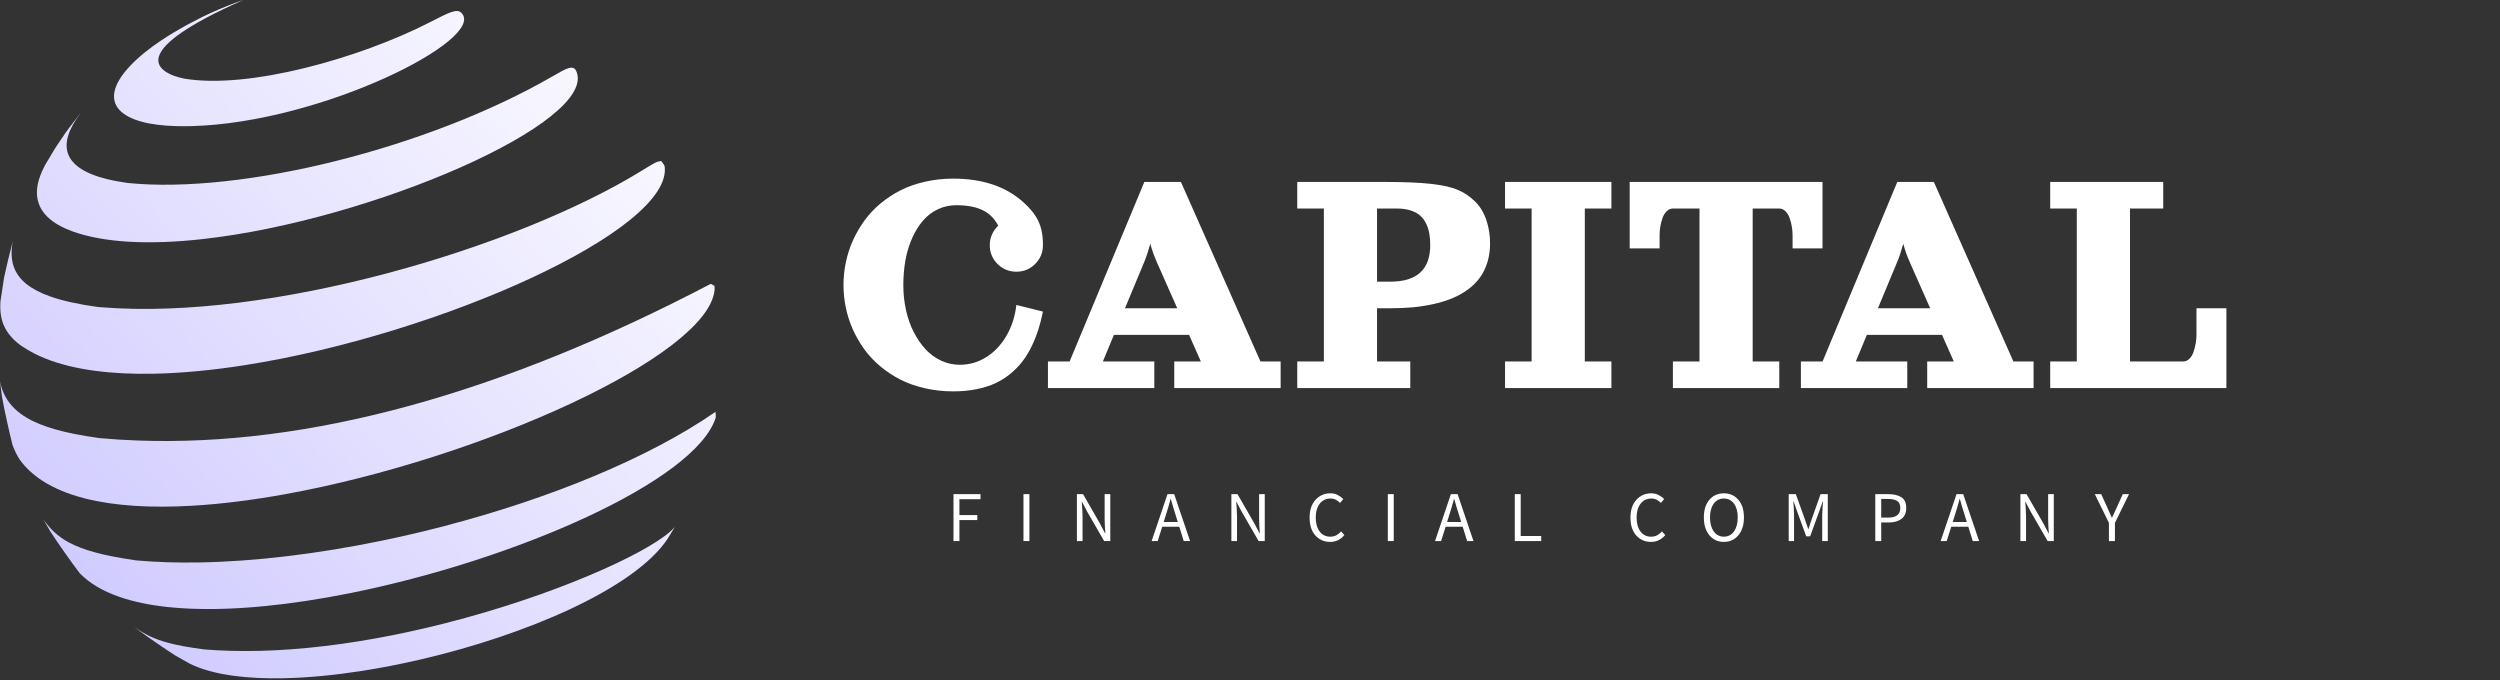 <?xml version="1.0" encoding="UTF-8"?> <svg xmlns="http://www.w3.org/2000/svg" width="1121" height="305" viewBox="0 0 1121 305" fill="none"><rect x="0" y="0" width="1121" height="305" fill="#333333" stroke="none"/> <path d="M427.415 80.093C440.458 80.093 450.892 83.571 458.717 90.527C461.922 93.359 464.208 96.216 465.574 99.098C466.965 101.955 467.661 105.557 467.661 109.904C467.661 113.209 466.493 116.028 464.158 118.364C461.848 120.674 459.04 121.829 455.736 121.829C452.432 121.829 449.612 120.674 447.277 118.364C444.967 116.028 443.811 113.209 443.811 109.904C443.811 108.215 444.147 106.625 444.818 105.135C445.488 103.619 446.42 102.302 447.612 101.184C445.824 97.855 443.401 95.495 440.346 94.104C437.315 92.713 433.501 92.017 428.905 92.017C425.899 92.017 423.105 92.626 420.521 93.843C417.962 95.061 415.738 96.762 413.85 98.948C411.987 101.135 410.385 103.718 409.043 106.7C407.702 109.681 406.696 112.96 406.025 116.538C405.379 120.09 405.056 123.841 405.056 127.792C405.056 131.692 405.453 135.443 406.248 139.046C407.043 142.648 408.199 145.927 409.714 148.883C411.229 151.84 413.006 154.424 415.043 156.635C417.08 158.821 419.415 160.523 422.049 161.74C424.707 162.957 427.489 163.566 430.396 163.566C434.619 163.566 438.545 162.435 442.172 160.175C445.824 157.914 448.842 154.746 451.227 150.672C453.637 146.573 455.14 141.927 455.736 136.735L467.661 139.716C467.065 142.623 466.369 145.331 465.574 147.84C464.779 150.324 463.785 152.809 462.593 155.293C461.4 157.753 460.046 159.976 458.531 161.963C457.016 163.951 455.227 165.802 453.165 167.516C451.103 169.23 448.83 170.671 446.345 171.839C443.861 172.981 441.017 173.876 437.812 174.522C434.607 175.168 431.141 175.491 427.415 175.491C422.968 175.491 418.72 175.019 414.67 174.075C410.646 173.155 406.994 171.863 403.714 170.199C400.46 168.534 397.454 166.547 394.696 164.237C391.939 161.926 389.554 159.38 387.541 156.597C385.529 153.79 383.815 150.821 382.399 147.691C381.008 144.536 379.964 141.294 379.269 137.965C378.573 134.611 378.225 131.22 378.225 127.792C378.225 124.363 378.573 120.984 379.269 117.656C379.964 114.302 381.008 111.06 382.399 107.929C383.815 104.774 385.529 101.806 387.541 99.023C389.554 96.216 391.939 93.657 394.696 91.347C397.454 89.036 400.46 87.049 403.714 85.384C406.994 83.72 410.646 82.428 414.67 81.509C418.72 80.564 422.968 80.093 427.415 80.093ZM513.124 81.583H529.521L565.183 162.075H574.238V174H526.539V162.075H538.464L533.173 150.15H499.485L494.529 162.075H517.596V174H469.897V162.075H479.623L513.124 81.583ZM504.441 138.226H527.881L518.639 117.357C517.447 114.625 516.503 111.942 515.807 109.308C514.838 112.737 513.944 115.42 513.124 117.357L504.441 138.226ZM581.691 174V162.075H593.616V93.508H581.691V81.583H620.447C629.465 81.583 636.533 81.869 641.651 82.44C646.793 83.012 650.793 83.906 653.65 85.123C656.532 86.316 659.178 88.117 661.587 90.527C663.749 92.688 665.376 95.408 666.469 98.688C667.587 101.942 668.146 105.433 668.146 109.159C668.146 112.19 667.748 114.997 666.953 117.581C666.183 120.14 665.078 122.413 663.637 124.4C662.221 126.363 660.469 128.127 658.383 129.692C656.321 131.232 654.035 132.537 651.526 133.605C649.017 134.673 646.234 135.555 643.178 136.251C640.148 136.946 637.005 137.456 633.75 137.779C630.521 138.077 627.08 138.226 623.428 138.226H617.466V162.075H632.372V174H581.691ZM617.466 126.301H623.428C635.353 126.301 641.315 120.835 641.315 109.904C641.315 108.016 641.179 106.302 640.905 104.762C640.657 103.222 640.185 101.731 639.489 100.29C638.794 98.849 637.899 97.644 636.806 96.675C635.713 95.707 634.285 94.936 632.521 94.365C630.757 93.794 628.72 93.508 626.409 93.508H617.466V126.301ZM674.854 81.583H722.553V93.508H710.628V162.075H722.553V174H674.854V162.075H686.778V93.508H674.854V81.583ZM730.751 81.583H817.205V111.395H803.79V105.433C803.79 104.215 803.678 102.961 803.455 101.669C803.256 100.377 802.933 99.098 802.486 97.831C802.063 96.564 801.442 95.533 800.623 94.738C799.803 93.918 798.871 93.508 797.828 93.508H785.903V162.075H797.828V174H750.129V162.075H762.053V93.508H750.129C749.085 93.508 748.154 93.918 747.334 94.738C746.514 95.533 745.88 96.564 745.433 97.831C745.011 99.098 744.688 100.377 744.464 101.669C744.266 102.961 744.166 104.215 744.166 105.433V111.395H730.751V81.583ZM850.744 81.583H867.14L902.803 162.075H911.858V174H864.159V162.075H876.084L870.792 150.15H837.105L832.149 162.075H855.216V174H807.517V162.075H817.243L850.744 81.583ZM842.061 138.226H865.501L856.259 117.357C855.067 114.625 854.123 111.942 853.427 109.308C852.458 112.737 851.564 115.42 850.744 117.357L842.061 138.226ZM919.311 81.583H969.991V93.508H955.086V162.075H978.935C979.978 162.075 980.91 161.678 981.73 160.883C982.55 160.063 983.171 159.02 983.593 157.753C984.04 156.486 984.363 155.206 984.562 153.914C984.786 152.622 984.897 151.368 984.897 150.15V138.226H998.313V174H919.311V162.075H931.236V93.508H919.311V81.583Z" fill="url(#paint0_linear_115_433)"></path> <g clip-path="url(#clip0_115_433)"> <path d="M67.36 55.43C71.66 56.22 76.76 56.62 82.66 56.6C83.75 56.6 84.84 56.58 85.94 56.55C144.53 54.98 218.51 17.42 206.9 5.78C204.89 3.76 201.61 5.44 192.86 9.93C161.02 26.26 111.03 40.18 82.48 35.23C81.12 34.91 79.3 34.49 78 34C75.69 33.12 73.45 31.9 72.15 30.21C70.99 28.71 70.58 26.85 71.54 24.55C73.78 19.13 83.6 11.28 109.08 0.01C108.42 0.24 107.54 0.54 106.88 0.77L105.59 1.24C104.08 1.8 103.54 2 102.14 2.57C100.72 3.12 100.16 3.35 98.6 4.01C96.96 4.71 96.36 4.96 94.82 5.67C93.25 6.37 92.58 6.69 90.93 7.49C89.63 8.14 88.12 8.92 86.63 9.71C86.62 9.71 86.6 9.72 86.59 9.73C85.59 10.25 84.57 10.79 83.54 11.34C83.26 11.49 82.89 11.7 82.61 11.85C78.23 14.32 66.6 20.89 58.57 29.3C56.6 31.36 55.03 33.34 53.84 35.22C51.92 38.28 51.03 41.08 51.13 43.58C51.37 49.38 56.96 53.53 67.36 55.44V55.43Z" fill="url(#paint1_linear_115_433)"></path> <path d="M32.27 103.67C39.62 106.35 48.4 107.87 58.17 108.41C68.1 108.96 79.05 108.51 90.56 107.24C167 98.82 268.14 54.59 258.44 31.97C257.1 28.84 254.09 30.57 247.51 34.37C192.12 66.32 108.53 87.26 57.22 82.04C54.86 81.69 51.37 81.16 47.67 80.23C43.27 79.13 38.57 77.46 35.1 74.84C30.95 71.7 28.57 67.19 30.62 60.65C31.53 57.72 33.33 54.39 36.25 50.59L35.53 51.47C31.71 56.33 29.71 58.98 27.46 62.39C25.18 65.66 23.39 68.58 20.31 73.85C18.71 76.93 15.2 83.67 17.11 90.43C17.98 93.51 19.97 96.59 23.78 99.33C25.97 100.91 28.76 102.38 32.3 103.67H32.27Z" fill="url(#paint2_linear_115_433)"></path> <path d="M10.22 155.48C13.27 157.53 16.69 159.29 20.44 160.79C33.29 165.92 50 167.94 68.87 167.58C81.68 167.33 95.49 165.98 109.74 163.74C197.32 150.01 301.88 103.03 298.03 74.57C297.8 73.75 296.94 72.91 296.48 72.19C294.45 72.49 294.28 72.52 287.82 76.5C231.37 111.29 120.79 144.02 45.19 137.75C44.72 137.71 44.24 137.68 43.77 137.64C35.17 136.45 28.13 134.91 22.52 132.93C13.59 129.77 8.31 125.5 6.23 119.76C5.01 116.38 4.89 112.49 5.78 108.02C5.15 110.48 4.41 113.36 3.7 116.24C3.02 119.13 2.38 122.02 1.82 124.5L0.2 135.2C0.02 139.06 -0.28 145.72 5.89 151.97C7.07 153.17 8.49 154.35 10.2 155.5L10.22 155.48Z" fill="url(#paint3_linear_115_433)"></path> <path d="M318.68 127.28C224.43 176.69 138.18 200.28 61.98 197.54C56.11 197.33 50.29 196.97 44.54 196.44C40.54 195.88 36.75 195.25 33.18 194.54C21.65 192.22 12.5 188.91 6.67 183.34C3.24 180.06 0.95 176.01 0 170.92L0.88 177.88C1.47 181.22 2.28 185.1 3.14 188.96C3.9 192.46 4.7 195.93 5.48 198.96C5.49 199.02 5.5 199.08 5.52 199.15C5.55 199.28 5.61 199.43 5.63 199.56C6.44 201.72 7.71 204.57 9.08 206.42C11.66 209.9 14.94 212.9 18.81 215.44C24.16 218.95 30.65 221.61 38.07 223.5C51.56 226.93 68.11 227.84 86.37 226.76C99.48 225.99 113.46 224.2 127.83 221.6C215.6 205.72 317.63 159.56 320.41 130.03C320.46 129.47 320.39 128.71 320.37 128.15C319.86 127.89 319.18 127.54 318.66 127.27L318.68 127.28Z" fill="url(#paint4_linear_115_433)"></path> <path d="M199.21 235.9C189.87 238.34 180.44 240.54 171.02 242.48C142.76 248.3 114.64 251.77 89.3 252.2C79.52 252.37 70.15 252.09 61.36 251.31C60.93 251.25 60.5 251.19 60.08 251.13C46.08 249.1 37.26 246.61 31.09 243.34C25.77 240.51 22.43 237.1 19.44 232.88L22.45 238.11C24.33 241.02 26.6 244.35 28.93 247.65C31.26 250.97 33.64 254.26 35.74 257.02C40.1 261.54 46.06 265.01 53.28 267.55C59.76 269.83 67.26 271.36 75.54 272.23C88.51 273.58 103.41 273.31 119.31 271.72C131.23 270.53 143.72 268.61 156.4 266.08C230.95 251.24 311.84 215.7 320.91 187.32C321.04 186.54 320.85 185.46 320.83 184.67C290.74 205.54 246.04 223.68 199.19 235.9H199.21Z" fill="url(#paint5_linear_115_433)"></path> <path d="M209.02 276.98C203.02 278.63 196.88 280.21 190.64 281.66C171.05 286.24 150.49 289.7 130.33 291.16C121.13 291.83 112.01 292.08 103.1 291.82C99.12 291.71 95.17 291.49 91.29 291.17C84.59 290.26 79.61 289.36 75.55 288.28C69.17 286.59 65.07 284.46 60.22 281.2C62.92 283.22 66.12 285.5 69.35 287.73C72.57 289.97 75.83 292.15 78.66 293.96L85.08 297.58C90.38 300.2 97.06 301.98 104.76 303.03C111.58 303.95 119.19 304.3 127.36 304.12C138.17 303.89 149.95 302.75 162.13 300.86C170.66 299.53 179.38 297.84 188.09 295.83C236.29 284.69 284.42 263.79 299.23 241.79C299.39 241.53 299.57 241.24 299.74 240.95L302.63 236.23C302.54 236.31 302.46 236.4 302.34 236.57C294.07 245.98 255.9 264.05 209.01 276.98H209.02Z" fill="url(#paint6_linear_115_433)"></path> </g> <path d="M427.545 242.606V221.583H439.658V223.827H430.204V230.941H438.216V233.184H430.204V242.606H427.545ZM458.923 242.606V221.583H461.583V242.606H458.923ZM482.884 242.606V221.583H485.64L493.235 234.787L495.511 239.145H495.639C495.575 238.077 495.5 236.977 495.415 235.844C495.35 234.691 495.318 233.558 495.318 232.447V221.583H497.85V242.606H495.094L487.467 229.371L485.192 225.044H485.063C485.149 226.113 485.224 227.202 485.288 228.313C485.373 229.403 485.416 230.503 485.416 231.614V242.606H482.884ZM522.797 230.845L521.804 234.05H528.117L527.124 230.845C526.739 229.67 526.376 228.506 526.034 227.352C525.692 226.177 525.35 224.98 525.009 223.763H524.88C524.56 224.98 524.229 226.177 523.887 227.352C523.545 228.506 523.182 229.67 522.797 230.845ZM530.777 242.606L528.79 236.197H521.131L519.112 242.606H516.388L523.502 221.583H526.515L533.629 242.606H530.777ZM552.15 242.606V221.583H554.906L562.502 234.787L564.777 239.145H564.905C564.841 238.077 564.766 236.977 564.681 235.844C564.617 234.691 564.585 233.558 564.585 232.447V221.583H567.116V242.606H564.36L556.733 229.371L554.458 225.044H554.33C554.415 226.113 554.49 227.202 554.554 228.313C554.639 229.403 554.682 230.503 554.682 231.614V242.606H552.15ZM596.39 242.991C593.762 242.991 591.572 242.029 589.82 240.107C588.09 238.184 587.224 235.513 587.224 232.095C587.224 228.719 588.111 226.059 589.884 224.115C591.658 222.171 593.88 221.199 596.55 221.199C597.832 221.199 598.954 221.466 599.915 222C600.898 222.513 601.699 223.111 602.319 223.795L600.876 225.525C600.321 224.927 599.691 224.446 598.986 224.083C598.281 223.72 597.479 223.538 596.582 223.538C594.595 223.538 592.993 224.307 591.775 225.846C590.579 227.363 589.981 229.424 589.981 232.031C589.981 234.68 590.568 236.784 591.743 238.344C592.918 239.882 594.499 240.651 596.486 240.651C597.49 240.651 598.387 240.448 599.178 240.042C599.968 239.615 600.695 239.028 601.357 238.28L602.831 239.946C601.998 240.908 601.058 241.655 600.011 242.19C598.964 242.724 597.757 242.991 596.39 242.991ZM622.293 242.606V221.583H624.953V242.606H622.293ZM649.876 230.845L648.882 234.05H655.195L654.202 230.845C653.817 229.67 653.454 228.506 653.112 227.352C652.77 226.177 652.429 224.98 652.087 223.763H651.959C651.638 224.98 651.307 226.177 650.965 227.352C650.623 228.506 650.26 229.67 649.876 230.845ZM657.855 242.606L655.868 236.197H648.209L646.19 242.606H643.466L650.581 221.583H653.593L660.707 242.606H657.855ZM679.229 242.606V221.583H681.889V240.331H691.086V242.606H679.229ZM740.263 242.991C737.635 242.991 735.445 242.029 733.693 240.107C731.963 238.184 731.097 235.513 731.097 232.095C731.097 228.719 731.984 226.059 733.757 224.115C735.53 222.171 737.752 221.199 740.423 221.199C741.705 221.199 742.826 221.466 743.788 222C744.771 222.513 745.572 223.111 746.191 223.795L744.749 225.525C744.194 224.927 743.564 224.446 742.859 224.083C742.153 223.72 741.352 223.538 740.455 223.538C738.468 223.538 736.866 224.307 735.648 225.846C734.452 227.363 733.853 229.424 733.853 232.031C733.853 234.68 734.441 236.784 735.616 238.344C736.791 239.882 738.372 240.651 740.359 240.651C741.363 240.651 742.26 240.448 743.051 240.042C743.841 239.615 744.568 239.028 745.23 238.28L746.704 239.946C745.871 240.908 744.931 241.655 743.884 242.19C742.837 242.724 741.63 242.991 740.263 242.991ZM772.982 242.991C770.333 242.991 768.175 242.008 766.509 240.042C764.842 238.056 764.009 235.374 764.009 231.999C764.009 228.644 764.842 226.006 766.509 224.083C768.175 222.16 770.333 221.199 772.982 221.199C775.632 221.199 777.789 222.16 779.456 224.083C781.144 226.006 781.987 228.644 781.987 231.999C781.987 235.374 781.144 238.056 779.456 240.042C777.789 242.008 775.632 242.991 772.982 242.991ZM772.982 240.651C774.862 240.651 776.369 239.871 777.501 238.312C778.633 236.731 779.199 234.626 779.199 231.999C779.199 229.392 778.633 227.33 777.501 225.814C776.369 224.297 774.862 223.538 772.982 223.538C771.102 223.538 769.596 224.297 768.464 225.814C767.331 227.33 766.765 229.392 766.765 231.999C766.765 234.626 767.331 236.731 768.464 238.312C769.596 239.871 771.102 240.651 772.982 240.651ZM802.051 242.606V221.583H805.256L809.293 232.8C809.55 233.526 809.795 234.263 810.031 235.011C810.287 235.737 810.543 236.464 810.8 237.19H810.928C811.184 236.464 811.419 235.737 811.633 235.011C811.868 234.263 812.114 233.526 812.37 232.8L816.344 221.583H819.58V242.606H817.081V231.037C817.081 230.119 817.124 229.082 817.209 227.929C817.294 226.775 817.369 225.739 817.433 224.82H817.305L815.639 229.595L811.665 240.491H809.902L805.929 229.595L804.262 224.82H804.134C804.198 225.739 804.262 226.775 804.326 227.929C804.412 229.082 804.454 230.119 804.454 231.037V242.606H802.051ZM840.878 242.606V221.583H846.87C849.22 221.583 851.122 222.043 852.575 222.961C854.027 223.859 854.754 225.461 854.754 227.768C854.754 229.969 854.038 231.603 852.607 232.672C851.175 233.74 849.306 234.274 846.999 234.274H843.537V242.606H840.878ZM843.537 232.095H846.678C850.289 232.095 852.094 230.653 852.094 227.768C852.094 226.252 851.624 225.205 850.684 224.628C849.765 224.03 848.387 223.731 846.55 223.731H843.537V232.095ZM876.597 230.845L875.604 234.05H881.917L880.923 230.845C880.539 229.67 880.176 228.506 879.834 227.352C879.492 226.177 879.15 224.98 878.808 223.763H878.68C878.36 224.98 878.028 226.177 877.687 227.352C877.345 228.506 876.982 229.67 876.597 230.845ZM884.577 242.606L882.59 236.197H874.931L872.912 242.606H870.188L877.302 221.583H880.314L887.429 242.606H884.577ZM905.95 242.606V221.583H908.706L916.301 234.787L918.577 239.145H918.705C918.641 238.077 918.566 236.977 918.481 235.844C918.416 234.691 918.384 233.558 918.384 232.447V221.583H920.916V242.606H918.16L910.533 229.371L908.258 225.044H908.129C908.215 226.113 908.29 227.202 908.354 228.313C908.439 229.403 908.482 230.503 908.482 231.614V242.606H905.95ZM945.639 242.606V234.466L939.326 221.583H942.178L944.902 227.512C945.244 228.281 945.575 229.04 945.895 229.787C946.237 230.535 946.579 231.304 946.921 232.095H947.049C947.412 231.304 947.775 230.535 948.139 229.787C948.502 229.04 948.844 228.281 949.164 227.512L951.856 221.583H954.644L948.331 234.466V242.606H945.639Z" fill="white"></path> <defs> <linearGradient id="paint0_linear_115_433" x1="354.34" y1="10" x2="1169.83" y2="133.181" gradientUnits="userSpaceOnUse"> <stop stop-color="white"></stop> <stop offset="1" stop-color="white"></stop> </linearGradient> <linearGradient id="paint1_linear_115_433" x1="234.781" y1="-76.049" x2="-40.316" y2="185.782" gradientUnits="userSpaceOnUse"> <stop stop-color="white"></stop> <stop offset="1" stop-color="#D0CBFF"></stop> </linearGradient> <linearGradient id="paint2_linear_115_433" x1="254.2" y1="-55.659" x2="-20.906" y2="206.175" gradientUnits="userSpaceOnUse"> <stop stop-color="white"></stop> <stop offset="1" stop-color="#D0CBFF"></stop> </linearGradient> <linearGradient id="paint3_linear_115_433" x1="281.355" y1="-27.118" x2="6.259" y2="234.713" gradientUnits="userSpaceOnUse"> <stop stop-color="white"></stop> <stop offset="1" stop-color="#D0CBFF"></stop> </linearGradient> <linearGradient id="paint4_linear_115_433" x1="314.278" y1="7.462" x2="39.172" y2="269.296" gradientUnits="userSpaceOnUse"> <stop stop-color="white"></stop> <stop offset="1" stop-color="#D0CBFF"></stop> </linearGradient> <linearGradient id="paint5_linear_115_433" x1="348.215" y1="43.108" x2="73.109" y2="304.942" gradientUnits="userSpaceOnUse"> <stop stop-color="white"></stop> <stop offset="1" stop-color="#D0CBFF"></stop> </linearGradient> <linearGradient id="paint6_linear_115_433" x1="377.54" y1="73.924" x2="102.446" y2="335.764" gradientUnits="userSpaceOnUse"> <stop stop-color="white"></stop> <stop offset="1" stop-color="#D0CBFF"></stop> </linearGradient> <clipPath id="clip0_115_433"> <rect width="320.98" height="304.17" fill="white"></rect> </clipPath> </defs> </svg> 